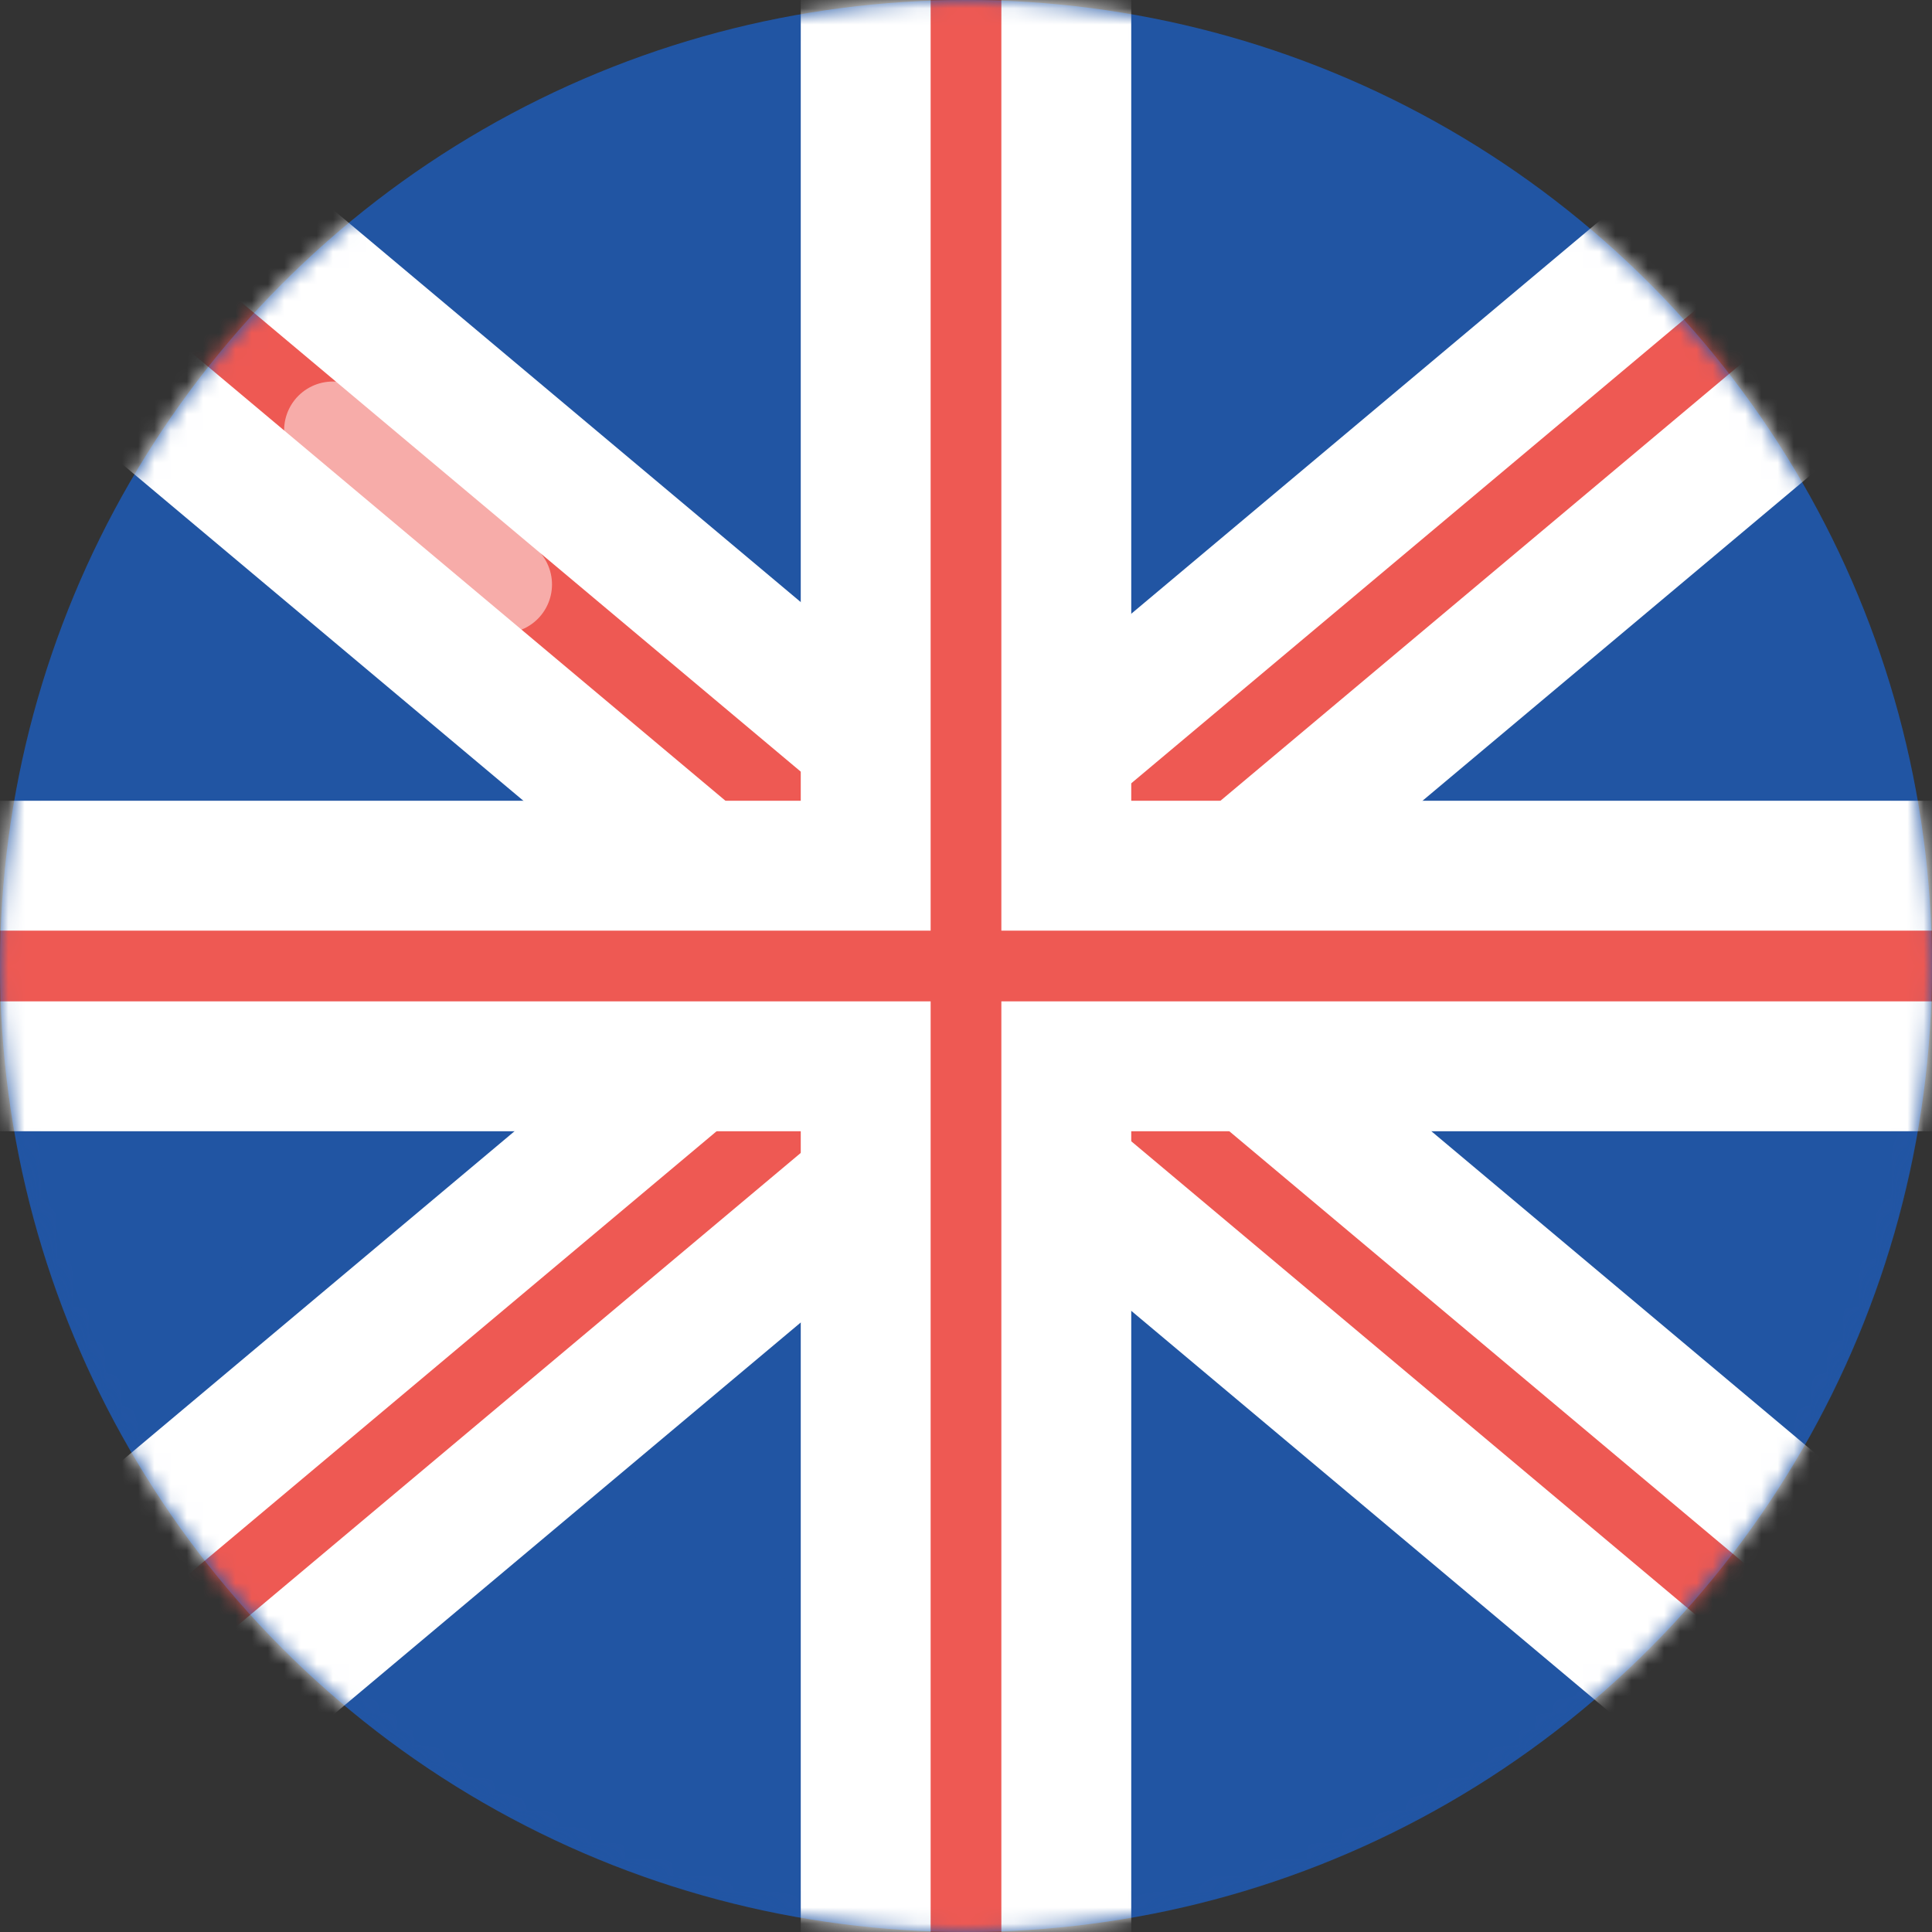 <svg width="119" height="119" viewBox="0 0 119 119" fill="none" xmlns="http://www.w3.org/2000/svg">
<rect x="0" y="0" width="119" height="119" fill="#333333" stroke="none"/>
<circle cx="59.5" cy="59.5" r="59.5" fill="#2155A3"/>
<mask id="mask0_16_294" style="mask-type:alpha" maskUnits="userSpaceOnUse" x="0" y="0" width="119" height="119">
<circle cx="59.5" cy="59.5" r="59.5" fill="#2155A3"/>
</mask>
<g mask="url(#mask0_16_294)">
<g style="mix-blend-mode:multiply" opacity="0.2">
<path d="M119.011 59.5C119.011 67.026 117.621 74.214 115.067 80.836C112.332 87.967 108.253 94.431 103.145 99.935C101.133 102.105 98.963 104.128 96.647 105.97C91.12 110.411 84.769 113.869 77.876 116.107C72.462 117.87 66.71 118.864 60.743 118.977C60.325 119 59.918 119 59.5 119C52.188 119 45.193 117.678 38.717 115.271C19.415 108.072 4.859 91.154 1.006 70.462C0.35 66.902 0 63.241 0 59.5C0 55.974 0.305 52.516 0.904 49.148C0.938 49.34 0.972 49.532 1.006 49.725C4.859 70.417 19.415 87.334 38.717 94.533C45.193 96.94 52.188 98.263 59.5 98.263C59.918 98.263 60.325 98.263 60.743 98.24C66.71 98.127 72.462 97.132 77.876 95.37C84.769 93.132 91.12 89.674 96.647 85.232C98.963 83.39 101.133 81.368 103.145 79.198C108.253 73.694 112.332 67.23 115.067 60.099C116.423 56.584 117.452 52.923 118.107 49.126C118.458 51.081 118.706 53.07 118.853 55.093C118.955 56.55 119.011 58.02 119.011 59.5Z" fill="#2155A3"/>
</g>
<mask id="path-4-outside-1_16_294" maskUnits="userSpaceOnUse" x="-0.985" y="5.793" width="122" height="107" fill="black">
<rect fill="white" x="-0.985" y="5.793" width="122" height="107"/>
<path fill-rule="evenodd" clip-rule="evenodd" d="M5.015 21.258L12.957 11.793L59.928 51.207L106.899 11.793L114.841 21.258L69.539 59.271L114.841 97.284L106.899 106.749L59.928 67.335L12.957 106.749L5.015 97.284L50.317 59.271L5.015 21.258Z"/>
</mask>
<path fill-rule="evenodd" clip-rule="evenodd" d="M5.015 21.258L12.957 11.793L59.928 51.207L106.899 11.793L114.841 21.258L69.539 59.271L114.841 97.284L106.899 106.749L59.928 67.335L12.957 106.749L5.015 97.284L50.317 59.271L5.015 21.258Z" fill="#EE5953"/>
<path d="M12.957 11.793L15.528 8.729L12.464 6.158L9.893 9.222L12.957 11.793ZM5.015 21.258L1.951 18.687L-0.62 21.751L2.444 24.322L5.015 21.258ZM59.928 51.207L57.357 54.271L59.928 56.428L62.499 54.271L59.928 51.207ZM106.899 11.793L109.963 9.222L107.392 6.158L104.328 8.729L106.899 11.793ZM114.841 21.258L117.412 24.322L120.476 21.751L117.905 18.687L114.841 21.258ZM69.539 59.271L66.967 56.207L63.316 59.271L66.967 62.335L69.539 59.271ZM114.841 97.284L117.905 99.855L120.476 96.791L117.412 94.22L114.841 97.284ZM106.899 106.749L104.328 109.813L107.392 112.384L109.963 109.32L106.899 106.749ZM59.928 67.335L62.499 64.271L59.928 62.114L57.357 64.271L59.928 67.335ZM12.957 106.749L9.893 109.32L12.464 112.384L15.528 109.813L12.957 106.749ZM5.015 97.284L2.444 94.22L-0.62 96.791L1.951 99.855L5.015 97.284ZM50.317 59.271L52.889 62.335L56.54 59.271L52.889 56.207L50.317 59.271ZM9.893 9.222L1.951 18.687L8.079 23.829L16.021 14.364L9.893 9.222ZM62.499 48.143L15.528 8.729L10.386 14.857L57.357 54.271L62.499 48.143ZM62.499 54.271L109.47 14.858L104.328 8.729L57.357 48.143L62.499 54.271ZM103.835 14.365L111.777 23.829L117.905 18.687L109.963 9.222L103.835 14.365ZM112.27 18.194L66.967 56.207L72.11 62.335L117.412 24.322L112.27 18.194ZM117.412 94.22L72.11 56.207L66.967 62.335L112.27 100.348L117.412 94.22ZM109.963 109.32L117.905 99.855L111.777 94.713L103.835 104.178L109.963 109.32ZM57.357 70.4L104.328 109.813L109.47 103.685L62.499 64.271L57.357 70.4ZM57.357 64.271L10.386 103.685L15.528 109.813L62.499 70.4L57.357 64.271ZM16.021 104.178L8.079 94.713L1.951 99.855L9.893 109.32L16.021 104.178ZM7.586 100.348L52.889 62.335L47.746 56.207L2.444 94.22L7.586 100.348ZM2.444 24.322L47.746 62.335L52.889 56.207L7.586 18.194L2.444 24.322Z" fill="white" mask="url(#path-4-outside-1_16_294)"/>
<mask id="path-6-outside-2_16_294" maskUnits="userSpaceOnUse" x="-11" y="-11" width="141" height="141" fill="black">
<rect fill="white" x="-11" y="-11" width="141" height="141"/>
<path fill-rule="evenodd" clip-rule="evenodd" d="M65.678 -7H53.322V53.322L-7 53.322V65.678H53.322V126H65.678V65.678H126V53.322L65.678 53.322V-7Z"/>
</mask>
<path fill-rule="evenodd" clip-rule="evenodd" d="M65.678 -7H53.322V53.322L-7 53.322V65.678H53.322V126H65.678V65.678H126V53.322L65.678 53.322V-7Z" fill="#EE5953"/>
<path d="M53.322 -7V-11H49.322V-7H53.322ZM65.678 -7H69.678V-11H65.678V-7ZM53.322 53.322L53.322 57.322L57.322 57.322V53.322H53.322ZM-7 53.322L-7 49.322L-11 49.322V53.322H-7ZM-7 65.678H-11V69.678H-7V65.678ZM53.322 65.678H57.322V61.678H53.322V65.678ZM53.322 126H49.322V130H53.322V126ZM65.678 126V130H69.678V126H65.678ZM65.678 65.678V61.678H61.678V65.678H65.678ZM126 65.678V69.678H130V65.678H126ZM126 53.322H130V49.322L126 49.322L126 53.322ZM65.678 53.322H61.678V57.322L65.678 57.322L65.678 53.322ZM53.322 -3H65.678V-11H53.322V-3ZM57.322 53.322V-7H49.322V53.322H57.322ZM-7 57.322L53.322 57.322L53.322 49.322L-7 49.322L-7 57.322ZM-3 65.678V53.322H-11V65.678H-3ZM53.322 61.678H-7V69.678H53.322V61.678ZM57.322 126V65.678H49.322V126H57.322ZM65.678 122H53.322V130H65.678V122ZM61.678 65.678V126H69.678V65.678H61.678ZM126 61.678H65.678V69.678H126V61.678ZM122 53.322V65.678H130V53.322H122ZM65.678 57.322L126 57.322L126 49.322L65.678 49.322L65.678 57.322ZM61.678 -7V53.322H69.678V-7H61.678Z" fill="white" mask="url(#path-6-outside-2_16_294)"/>
<g style="mix-blend-mode:overlay">
<path d="M20.5 26.5L31 36" stroke="white" stroke-opacity="0.5" stroke-width="6" stroke-linecap="round"/>
</g>
</g>
</svg>
